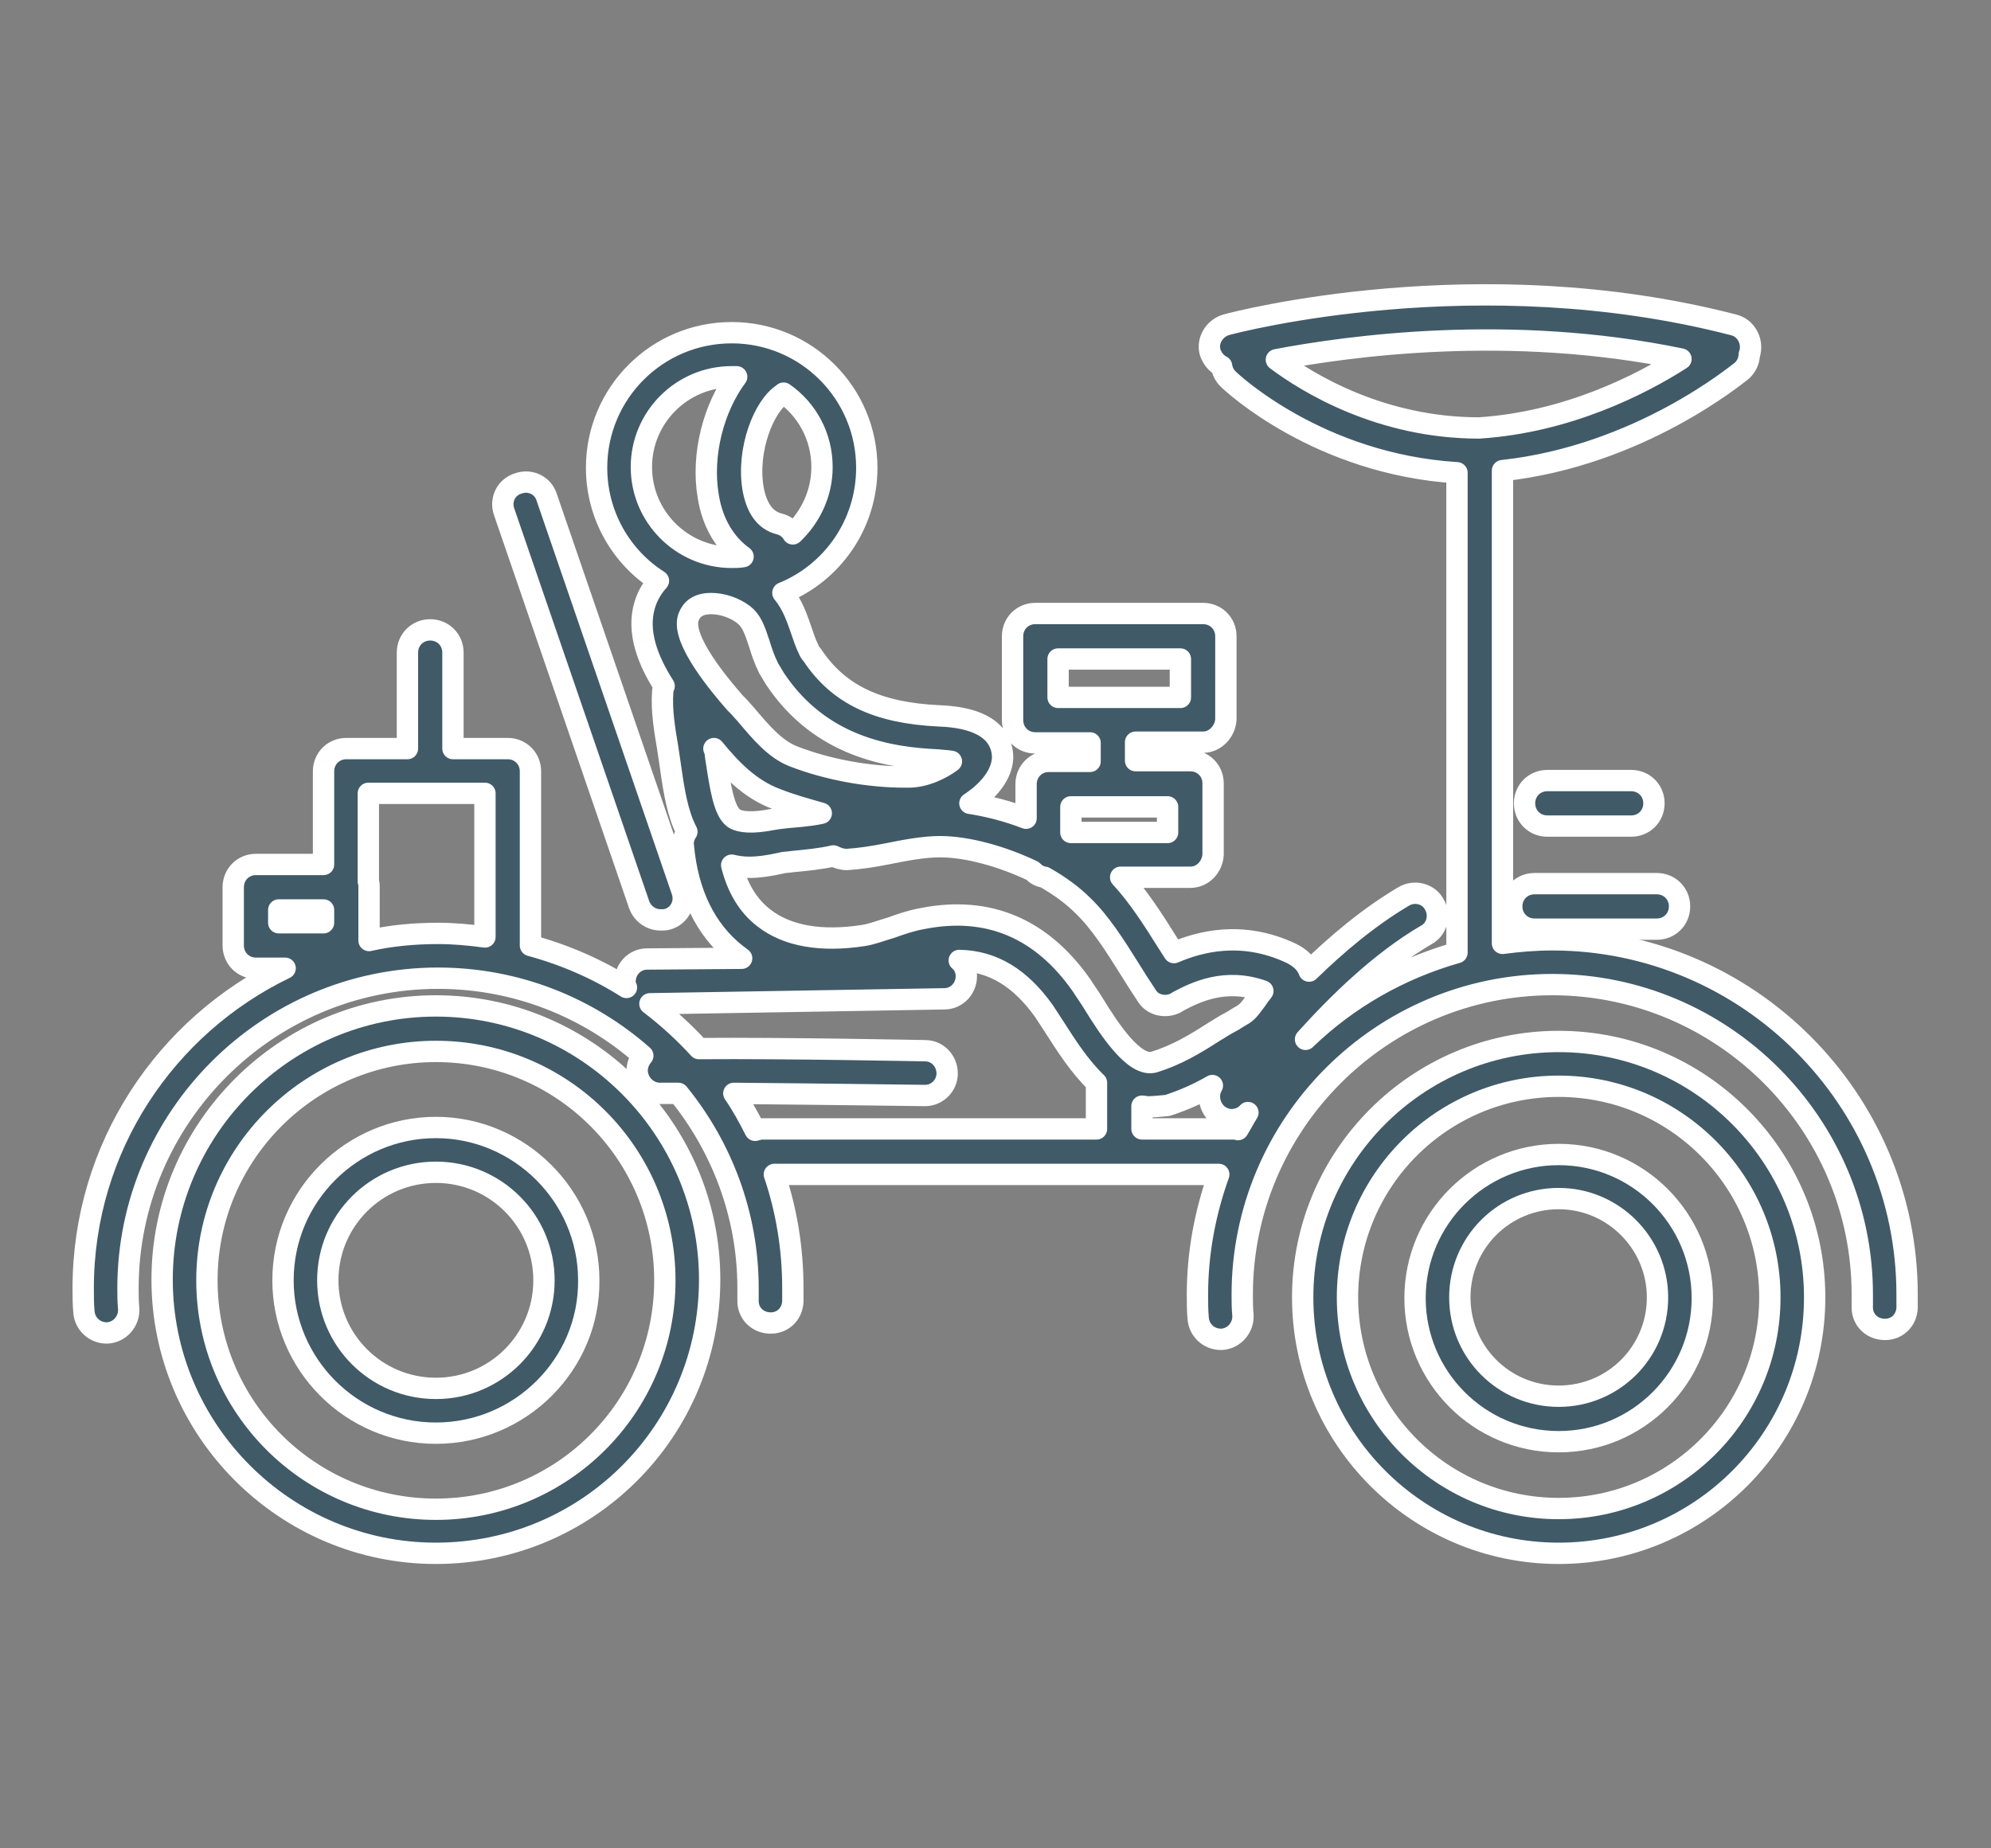 <?xml version="1.0" encoding="utf-8"?>
<!-- Generator: Adobe Illustrator 21.1.0, SVG Export Plug-In . SVG Version: 6.00 Build 0)  -->
<svg version="1.1" id="Layer_1" xmlns="http://www.w3.org/2000/svg" xmlns:xlink="http://www.w3.org/1999/xlink" x="0px" y="0px"
	 viewBox="0 0 280 260" style="enable-background:new 0 0 280 260;" xml:space="preserve">
<rect x="0" y="0" width="280" height="260" fill="#808080" stroke="none"/>
<style type="text/css">
	.st0{fill:#415A68;stroke:#FFFFFF;stroke-width:3;stroke-linecap:round;stroke-linejoin:round;stroke-miterlimit:10;}
</style>
<g>
	<path class="st0" d="M61.3,141.5c-21.2,0-38.5,17.3-38.5,38.5s17.3,38.5,38.5,38.5c21.3,0,38.5-17.2,38.5-38.5
		C99.8,158.8,82.5,141.5,61.3,141.5z M61.3,212.3c-17.8,0-32.2-14.4-32.2-32.2s14.5-32.2,32.2-32.2c17.8,0,32.2,14.4,32.2,32.2
		S79.1,212.3,61.3,212.3z"/>
	<path class="st0" d="M61.3,158.6c-11.8,0-21.5,9.6-21.5,21.5c0,11.8,9.6,21.5,21.5,21.5c11.9,0,21.6-9.7,21.5-21.5
		C82.8,168.3,73.1,158.6,61.3,158.6z M61.3,195.3c-8.4,0-15.2-6.8-15.2-15.2c0-8.4,6.8-15.2,15.2-15.2c8.4,0,15.2,6.8,15.2,15.2
		C76.5,188.5,69.7,195.3,61.3,195.3z"/>
	<path class="st0" d="M219.2,146.5c-19.8,0-36,16.1-36,36c0,19.8,16.1,36,36,36s36-16.1,36-36C255.2,162.7,239.1,146.5,219.2,146.5z
		 M219.2,212.2c-16.4,0-29.7-13.3-29.7-29.7c0-16.4,13.3-29.7,29.7-29.7s29.7,13.3,29.7,29.7C248.9,198.9,235.6,212.2,219.2,212.2z"
		/>
	<path class="st0" d="M219.2,162.4c-11.1,0-20.2,9-20.2,20.2c0,11.1,9,20.2,20.2,20.2s20.2-9.1,20.2-20.2
		C239.4,171.5,230.4,162.4,219.2,162.4z M219.2,196.4c-7.7,0-13.9-6.2-13.9-13.9s6.2-13.9,13.9-13.9s13.9,6.3,13.9,13.9
		C233.1,190.2,226.9,196.4,219.2,196.4z"/>
	<path class="st0" d="M89.9,127.3c0.5,1.3,1.7,2.1,3,2.1c0.4,0,0.7,0,1-0.1c1.7-0.5,2.6-2.3,2-4L76.9,70c-0.5-1.7-2.3-2.6-4-2
		c-1.7,0.5-2.6,2.3-2,4L89.9,127.3z"/>
	<path class="st0" d="M218.3,132.2c-2.4,0-4.7,0.2-7,0.5V66.4c0-0.1,0-0.1,0-0.2c19.3-2.1,33-13.6,33.6-14c0.7-0.6,1.1-1.5,1.1-2.3
		c0-0.1,0.1-0.2,0.1-0.3c0.4-1.7-0.6-3.5-2.3-3.9c-35.9-9.3-70-0.4-71.4,0c-1.6,0.5-2.7,2.2-2.2,3.9c0.3,0.8,0.8,1.5,1.6,1.9
		c0.1,0.7,0.4,1.3,0.9,1.8c0.6,0.6,12.8,12,32.2,13.2V134c-8.1,2.3-15.4,6.5-21.3,12.2c4.5-5,10.5-10.9,17-14.7
		c1.5-0.8,2-2.8,1.1-4.3c-0.8-1.5-2.8-2-4.3-1.1c-4.9,2.9-9.4,6.7-13.3,10.5c-0.4-1.1-1.3-1.9-2.5-2.5c-7-3.3-13-1.6-16.5-0.1
		c-0.3-0.5-0.6-0.9-0.9-1.4c-2-3.2-4.1-6.5-6.6-9.2h9.8c1.7,0,3.1-1.4,3.2-3.2v-10c0-1.8-1.4-3.2-3.2-3.2h-7.7v-2.6h9.5
		c1.7,0,3.1-1.5,3.2-3.2V89.5c0-1.8-1.4-3.2-3.2-3.2h-23.6c-1.8,0-3.2,1.4-3.2,3.2v11.8c0,1.8,1.4,3.2,3.2,3.2h7.7v2.6h-5.8
		c-1.8,0-3.2,1.4-3.2,3.2v4.8c-2.6-1-5.3-1.7-7.9-2.1c2.6-1.7,4.5-4,4.6-6.4c0-2.1-1.1-5.6-8.9-5.9c-8.7-0.4-14.2-3-17.9-8.6
		c-0.2-0.2-0.4-0.5-0.5-0.8c-0.4-0.8-0.7-1.7-1-2.6c-0.6-1.7-1.2-3.6-2.6-5.3c6.9-2.8,11.8-9.6,11.8-17.6c0-10.5-8.5-19-19-19
		s-19,8.5-19,19c0,6.7,3.5,12.6,8.7,15.9c-0.8,0.9-1.5,2-1.9,3.3c-1.2,3.8,0.4,7.9,2.7,11.5c-0.1,0.3-0.2,0.5-0.2,0.8
		c-0.2,2.7,0.3,5.5,0.7,7.9c0.1,0.7,0.2,1.4,0.3,2l0.1,0.7c0.5,3.5,1,6.6,2.3,9.1c-0.4,0.6-0.6,1.3-0.5,2c0.6,6.6,3.1,11.8,7.4,15.2
		c0.3,0.2,0.5,0.4,0.8,0.6L91,134.9c-1.7,0-3.1,1.4-3.1,3.2c0,0.3,0.1,0.6,0.2,0.8c-4.1-2.6-8.7-4.6-13.5-5.9v-24.5
		c0-1.8-1.4-3.2-3.2-3.2h-7.7V91.8c0-1.8-1.4-3.2-3.2-3.2s-3.2,1.4-3.2,3.2v13.5h-8.6c-1.8,0-3.2,1.4-3.2,3.2v13.1H36
		c-1.8,0-3.2,1.4-3.2,3.2v8.2c0,1.8,1.4,3.2,3.2,3.2h4.1c-16.8,8.1-28.4,25.2-28.4,45c0,1.1,0,2.2,0.1,3.3c0.1,1.7,1.5,3,3.2,3
		c0,0,0.1,0,0.1,0c1.8-0.1,3.1-1.7,3-3.4c-0.1-1-0.1-1.9-0.1-2.9c0-24,19.6-43.6,43.6-43.6c11,0,21.1,4.1,28.8,10.9
		c-0.5,0.6-0.8,1.3-0.8,2.2c0.1,1.7,1.5,3.1,3.2,3.1c0.1,0,0.1,0,0.1,0c0.8,0,1.6,0,2.5,0c6.1,7.5,9.8,17.1,9.8,27.4
		c0,0.5,0,1.1,0,1.6c-0.1,1.8,1.2,3.2,3,3.3c1.8,0.1,3.2-1.2,3.3-3c0-0.6,0-1.3,0-1.9c0-5.6-0.9-11-2.6-16h62.5
		c-1.9,5.3-3,11-3,16.9c0,1.1,0,2.2,0.1,3.3c0.1,1.7,1.5,3,3.2,3c0.1,0,0.1,0,0.1,0c1.8-0.1,3.1-1.7,3-3.4c-0.1-1-0.1-1.9-0.1-2.9
		c0-24,19.6-43.6,43.6-43.6s43.6,19.6,43.6,43.6c0,0.5,0,1.1,0,1.6c-0.1,1.8,1.2,3.2,3,3.3c1.8,0.1,3.2-1.2,3.3-3c0-0.6,0-1.3,0-1.9
		C268.2,154.6,245.8,132.2,218.3,132.2z M236.4,50.5c-5.6,3.6-16,8.9-28.4,9.7c-13.8,0-24.1-6.3-28.5-9.6
		C189.5,48.7,212.3,45.5,236.4,50.5z M148.8,92.7H166v5.4h-17.2V92.7z M150.6,113.5h13.6v3.6h-13.6V113.5z M100.7,106.8l-0.1-0.7
		c0-0.3-0.1-0.6-0.2-0.8c2.3,2.8,5,5.7,8.8,7.1c2,0.8,4.2,1.4,6.3,2c-1.8,0.4-3.9,0.5-4.8,0.6c-1,0.1-1.7,0.2-2.2,0.3
		c-2.6,0.5-4.4,0.4-5.3-0.2C101.8,114.1,101.3,110.7,100.7,106.8z M131.9,106.9c0.8,0.1,1.4,0.1,1.9,0.2c-1.3,1-3.7,2.2-6,2.2h-0.5
		c-5.1,0-10.8-1-15.7-2.9c-2.6-1-4.6-3.4-6.8-6c-0.3-0.3-0.6-0.7-0.9-1l-0.5-0.5c-2.1-2.4-7.6-8.9-6.6-12c0.2-0.5,0.7-2,3.2-2
		c1.6,0,3.3,0.6,4.5,1.5c1.2,0.9,1.6,2.1,2.3,4.2c0.3,1,0.7,2.2,1.3,3.4c0.3,0.5,0.6,1,0.9,1.5C115.4,105.1,125.1,106.6,131.9,106.9
		z M115.6,65.7c0,3.7-1.6,7-4.1,9.4c-0.4-0.7-1.1-1.2-1.9-1.4c-2-0.5-3.2-2.2-3.7-5c-0.9-5.4,1.5-11.6,4.2-13.3c0,0,0.1-0.1,0.1-0.1
		C113.5,57.6,115.6,61.4,115.6,65.7z M102.9,53c0.2,0,0.4,0,0.7,0c-3.2,4.3-5,10.9-4,16.8c0.6,3.8,2.4,6.7,4.9,8.5
		c-0.5,0.1-1.1,0.1-1.6,0.1c-7,0-12.7-5.7-12.7-12.7S95.9,53,102.9,53z M102.9,121.7c0.8,0.2,1.6,0.3,2.5,0.3c1.3,0,2.7-0.2,4.5-0.6
		c0.2-0.1,0.9-0.1,1.5-0.2c2.1-0.2,4.1-0.4,5.8-0.8c0.6,0.3,1.2,0.5,1.9,0.5c1.7-0.1,3.7-0.4,5.7-0.8c2.5-0.5,5.1-1,7.4-1
		c3.9,0,8.8,1.4,13,3.4c0.5,0.5,1,0.8,1.7,0.9c2.1,1.2,3.9,2.5,5.4,4c2.4,2.3,4.5,5.6,6.5,8.8c0.8,1.3,1.7,2.7,2.5,3.9
		c0.8,1.3,2.6,1.7,4,1l0.5-0.3c2.3-1.2,6.5-3.3,11.8-1.4c-0.2,0.3-0.5,0.6-0.8,1.1c-1.4,1.9-1.4,1.9-2.8,2.7c-0.3,0.2-0.6,0.4-1,0.6
		c-0.8,0.4-1.5,0.9-2.2,1.3c-2.8,1.8-5.3,3.3-8.5,4.3c-2.8,0.8-6.4-4.8-8.5-8.2c-0.6-1-1.2-1.8-1.7-2.6c-5.6-8-13.1-11.2-22.3-9.4
		c-1.7,0.3-3.1,0.8-4.5,1.3c-1.4,0.4-2.6,0.9-3.9,1.1c-5.9,0.9-10.7,0.1-14-2.5C105.2,127.4,103.7,124.9,102.9,121.7z M39.2,128h6.3
		v1.8h-6.3V128z M51.9,132.3v-7.5c0-0.3,0-0.5-0.1-0.8v-12.4h16.4v20.2c-2.2-0.3-4.4-0.5-6.6-0.5C58.3,131.3,55,131.6,51.9,132.3z
		 M103.2,153.8c11.8,0.1,26.6,0.3,26.9,0.3c1.7,0,3.1-1.4,3.1-3.1s-1.3-3.2-3.1-3.2c-0.3,0-19.5-0.4-31.8-0.3
		c-2.1-2.3-4.4-4.4-6.9-6.3l41.4-0.7c1.7,0,3.1-1.4,3.1-3.2c0-0.9-0.4-1.7-1-2.2c4.8,0.1,8.6,2.5,11.9,7.1c0.4,0.6,0.9,1.4,1.5,2.3
		c1.6,2.5,3.5,5.5,5.9,7.8c0,0,0,0,0,0.1v6.4h-47c-0.3,0-0.7,0.1-1,0.2C105.3,157.2,104.3,155.4,103.2,153.8z M173.3,158.8h-12.7
		v-3.2c0.3,0,0.5,0.1,0.8,0.1c0.8,0,1.7-0.1,2.8-0.2c2.4-0.8,4.4-1.7,6.3-2.8c-0.8,1.4-0.4,3.2,0.9,4.2c0.6,0.4,1.2,0.6,1.8,0.6
		c0.9,0,1.8-0.4,2.3-1c-0.5,0.8-0.9,1.6-1.4,2.4C173.9,158.8,173.6,158.8,173.3,158.8z"/>
	<path class="st0" d="M229.4,116.2c1.8,0,3.2-1.4,3.2-3.2s-1.4-3.2-3.2-3.2h-11.8c-1.8,0-3.2,1.4-3.2,3.2s1.4,3.2,3.2,3.2H229.4z"/>
	<path class="st0" d="M212.6,127.5c0,1.8,1.4,3.2,3.2,3.2H233c1.8,0,3.2-1.4,3.2-3.2s-1.4-3.2-3.2-3.2h-17.2
		C214,124.3,212.6,125.7,212.6,127.5z"/>
</g>
</svg>
